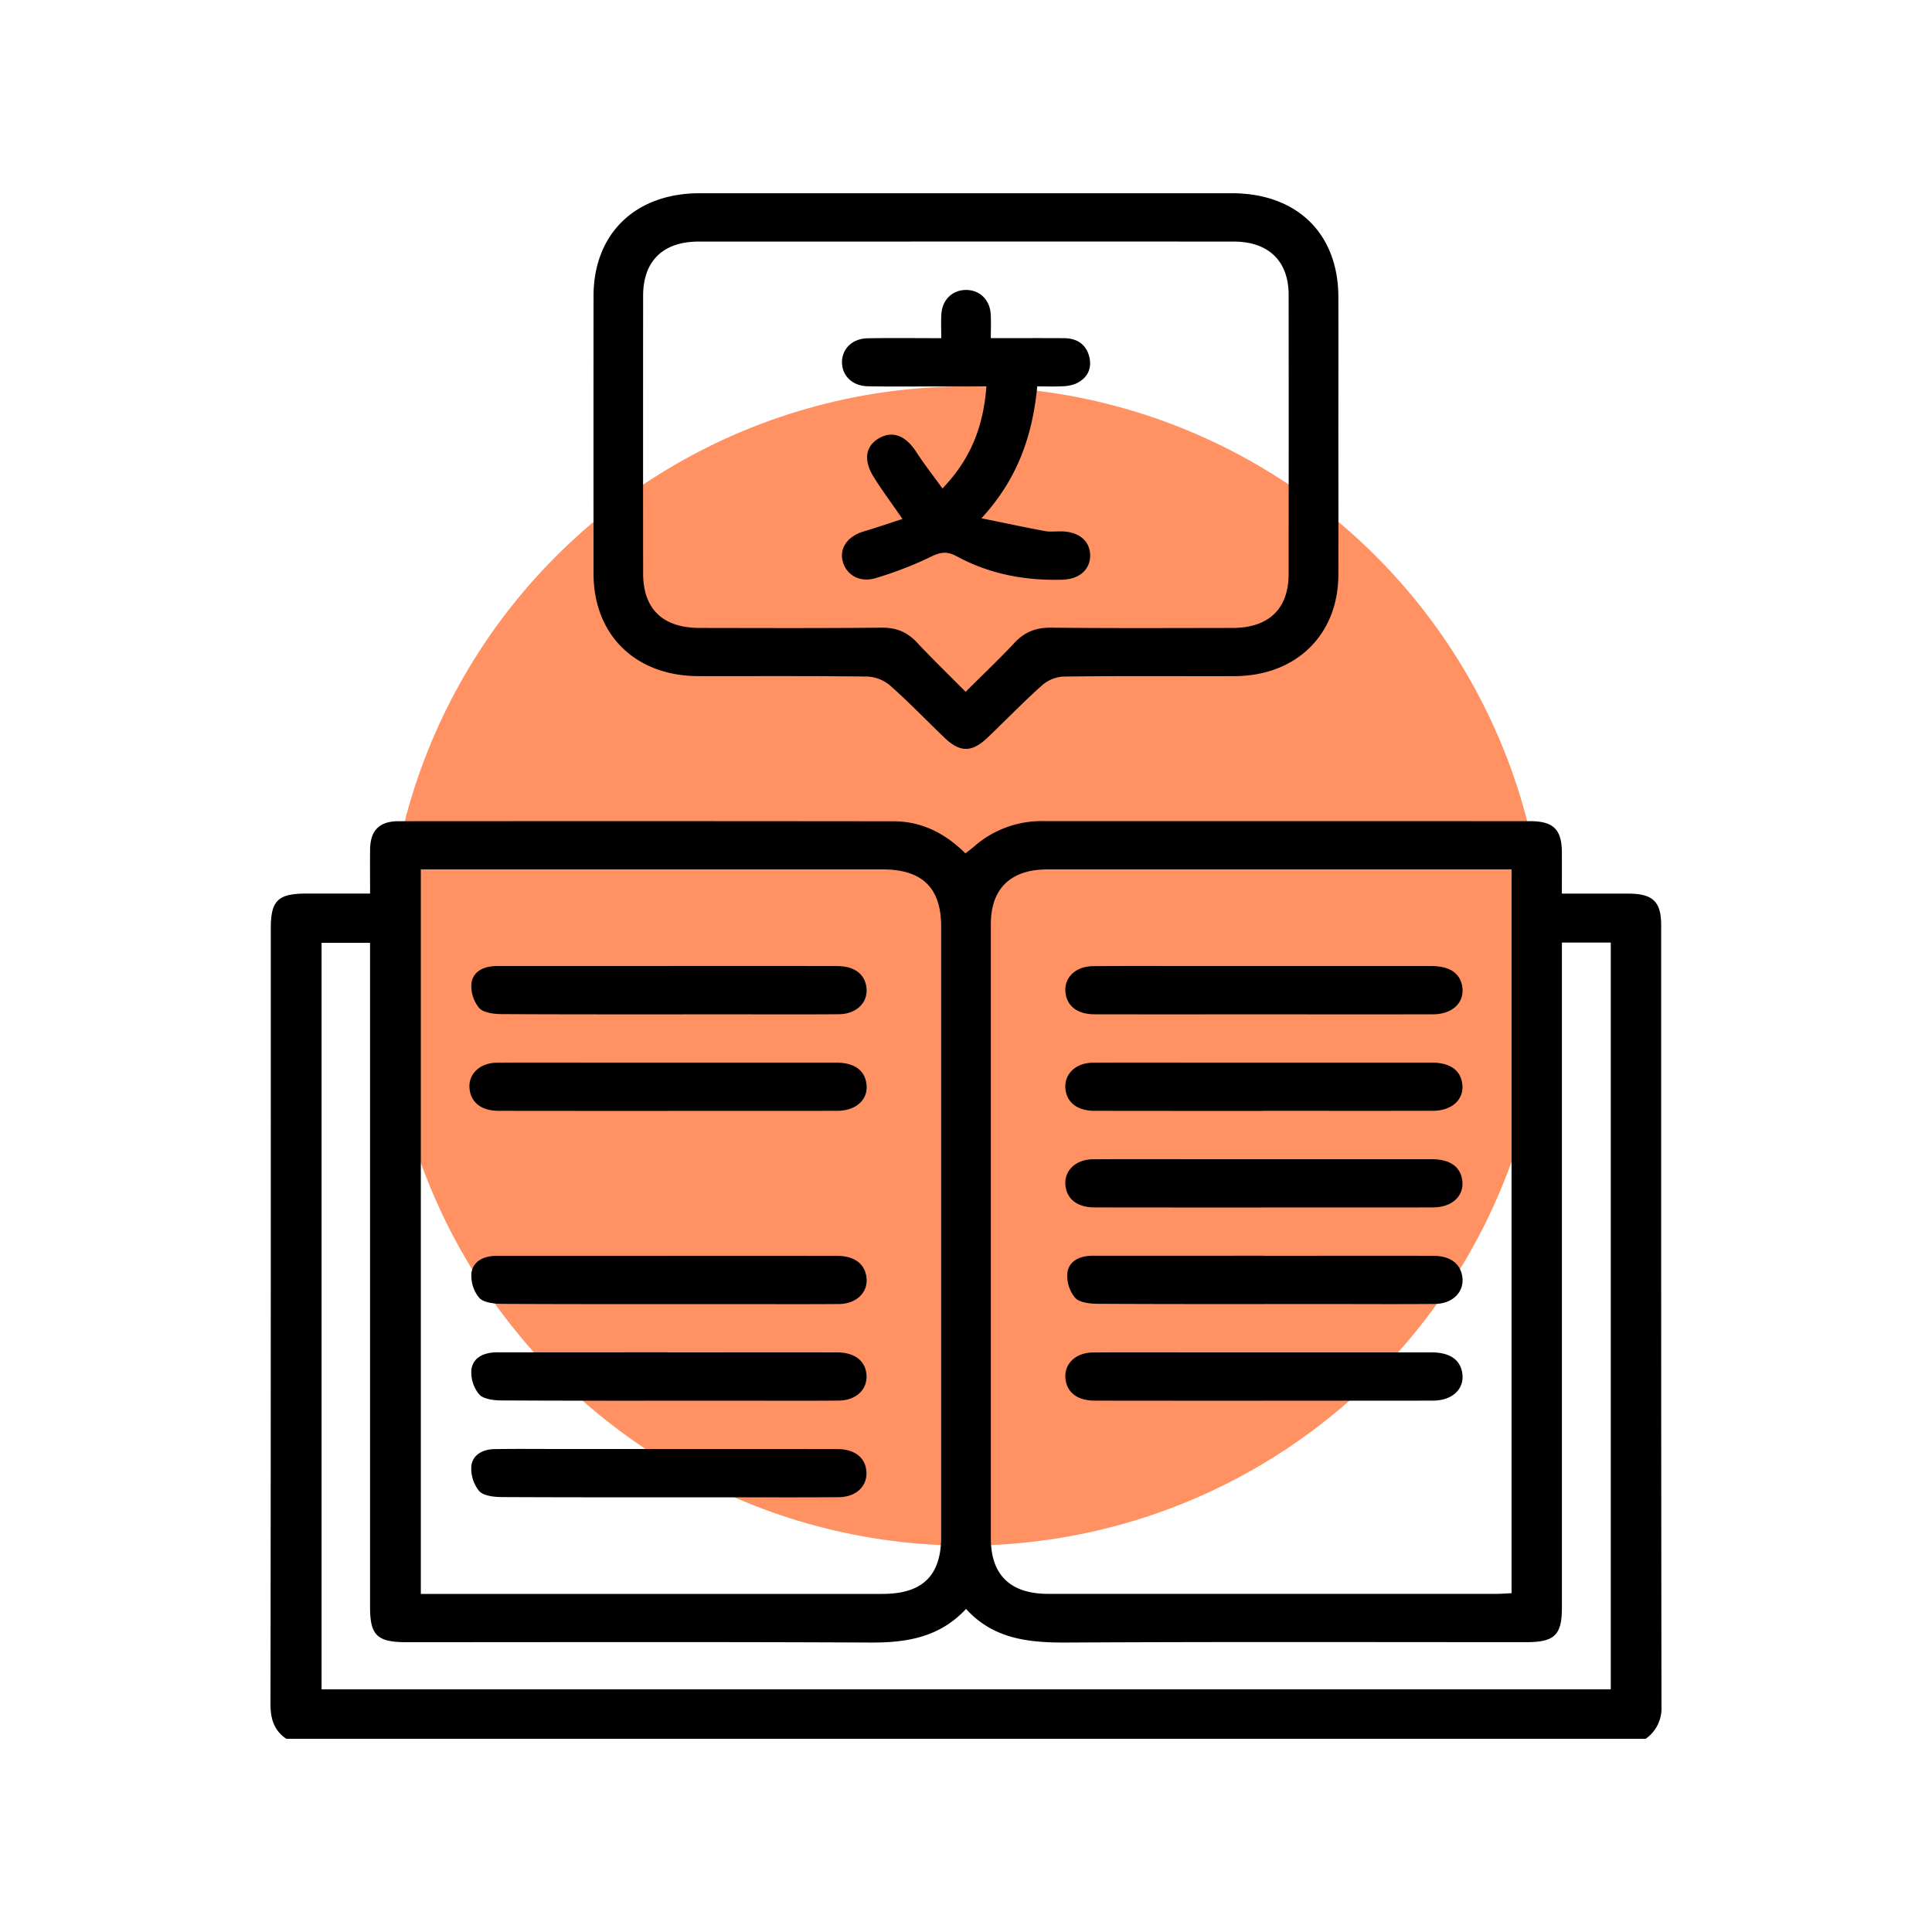 <svg width="50" height="50" fill="none" xmlns="http://www.w3.org/2000/svg"><circle cx="25" cy="25" r="15" fill="#FF9162"/><path d="M7.409 45c-.325-.222-.409-.525-.409-.906.01-6.69.008-13.381.008-20.07 0-.717.186-.899.923-.899h1.647c0-.4-.005-.773 0-1.145.008-.489.24-.727.737-.727 4.269-.003 8.538-.003 12.807.002.734 0 1.34.313 1.864.831.078-.063.15-.115.217-.173a2.643 2.643 0 0 1 1.793-.663c4.202.002 8.404 0 12.607.002.598 0 .815.216.818.805.002.337 0 .674 0 1.07.587 0 1.156-.002 1.726 0 .629.002.844.208.844.819 0 6.742-.002 13.484.008 20.226a.96.96 0 0 1-.409.828H7.41Zm3.482-22.5v18.75H22.84c1.035 0 1.518-.472 1.518-1.485V23.988c0-1.01-.487-1.488-1.515-1.488H10.891Zm28.229 0H27.109c-.953 0-1.466.496-1.466 1.418v15.894c0 .949.505 1.437 1.486 1.437h11.604c.128 0 .257-.012.386-.017V22.5Zm1.302 1.894v17.208c0 .715-.188.897-.926.897-3.962 0-7.923-.012-11.885.01-.982.005-1.897-.086-2.61-.87-.684.736-1.532.874-2.468.87-4.002-.02-8.004-.009-12.006-.009-.768 0-.95-.174-.95-.913V24.4H8.322v19.32h33.365V24.394h-1.265.001ZM34.637 11.24c0 1.212.003 2.422 0 3.633-.005 1.56-1.096 2.623-2.699 2.626-1.472.004-2.946-.008-4.418.01a.917.917 0 0 0-.548.224c-.483.43-.933.896-1.4 1.344-.42.403-.723.405-1.136.008-.467-.448-.915-.915-1.4-1.344a.988.988 0 0 0-.585-.232c-1.458-.018-2.918-.008-4.377-.011-1.626-.003-2.712-1.064-2.713-2.652-.002-2.395-.002-4.792 0-7.187.001-1.61 1.08-2.657 2.743-2.658h13.774c1.687 0 2.756 1.042 2.759 2.685.002 1.185 0 2.37 0 3.555Zm-9.646 6.664c.466-.465.878-.855 1.264-1.268.263-.282.558-.397.953-.392 1.566.017 3.13.009 4.696.007.931-.002 1.446-.496 1.446-1.396.002-2.407.002-4.814 0-7.221 0-.878-.518-1.38-1.42-1.382-4.615-.002-9.231 0-13.847 0-.922 0-1.439.502-1.439 1.402-.002 2.394-.002 4.788 0 7.182 0 .927.507 1.414 1.467 1.415 1.566.002 3.13.009 4.696-.007.38-.004.666.108.919.378.395.422.81.825 1.265 1.283v-.001Z" fill="#000"/><path d="M17.288 25c1.46 0 2.918-.001 4.377.002.441 0 .71.201.757.546.053.389-.25.697-.717.7-.897.008-1.794.003-2.69.003-2.008 0-4.016.004-6.023-.006-.203-.001-.478-.032-.59-.157a.89.89 0 0 1-.2-.65c.05-.317.339-.437.668-.437 1.26.002 2.517 0 3.775 0h.643Zm0 3.75c-1.46 0-2.918.001-4.377-.002-.44 0-.71-.202-.756-.546-.054-.39.248-.697.715-.7.937-.007 1.874-.002 2.812-.002h5.944c.477 0 .748.19.797.546.056.402-.259.701-.755.702-1.46.004-2.918.001-4.378.001h-.002Zm.002 3.75c1.459 0 2.917-.001 4.376.002.442 0 .71.201.757.546.054.389-.25.697-.717.7-.924.007-1.847.002-2.77.002-1.982 0-3.962.004-5.944-.006-.203-.001-.478-.032-.59-.157a.89.89 0 0 1-.2-.65c.05-.317.339-.437.668-.436 1.26.002 2.517 0 3.775 0h.644Zm-.002 2.5c1.46 0 2.918-.003 4.377 0 .457.001.736.222.76.586.024.377-.27.657-.721.661-.924.008-1.847.002-2.77.002-1.982 0-3.963.005-5.945-.006-.202 0-.477-.031-.588-.157a.89.89 0 0 1-.2-.652c.05-.317.341-.436.67-.436 1.286.002 2.57 0 3.856 0h.562v.001Zm-.001 2.5c1.46 0 2.918-.001 4.377.002.457 0 .735.222.759.585.025.378-.27.658-.721.66-.95.008-1.9.003-2.851.003-1.954 0-3.91.004-5.864-.006-.203-.001-.477-.032-.588-.158a.922.922 0 0 1-.2-.652c.033-.28.293-.426.59-.431.563-.009 1.125-.003 1.688-.003h2.811ZM32.71 26.251c-1.46 0-2.918.002-4.377-.001-.44 0-.71-.202-.756-.546-.054-.39.248-.697.715-.7.937-.007 1.874-.002 2.812-.002h5.944c.477 0 .747.19.797.546.056.402-.259.7-.756.702-1.459.004-2.917.001-4.377.001h-.002Zm-.04 2.499c-1.445 0-2.89.001-4.337-.002-.44 0-.71-.202-.757-.546-.052-.39.25-.697.716-.7.964-.007 1.927-.002 2.89-.002h5.864c.476 0 .748.19.797.546.054.402-.26.7-.757.701-1.472.004-2.945.001-4.418.001l.002.001Zm0 2.5c-1.445 0-2.89.001-4.337-.002-.44 0-.71-.202-.757-.546-.052-.39.25-.697.716-.7.964-.007 1.927-.002 2.89-.002h5.864c.476 0 .748.19.797.546.054.402-.26.7-.757.702-1.472.004-2.945.001-4.418.001h.002Zm.041 1.25c1.46 0 2.918-.003 4.377 0 .441 0 .71.202.757.546.053.39-.25.697-.717.7-.924.008-1.847.002-2.77.002-1.982 0-3.963.005-5.944-.006-.203 0-.478-.031-.59-.156a.891.891 0 0 1-.2-.652c.049-.317.339-.437.668-.436 1.259.002 2.517 0 3.775 0h.643l.001.001Zm-.001 3.75c-1.46 0-2.918.001-4.377-.002-.441 0-.71-.202-.756-.546-.054-.39.248-.697.715-.7.937-.007 1.874-.002 2.812-.002h5.944c.476 0 .747.19.797.546.056.401-.259.701-.756.702-1.459.004-2.917.001-4.377.001h-.002Zm-9.355-22.821c-.287-.417-.54-.752-.757-1.107-.262-.431-.19-.787.157-.984.352-.198.685-.062.957.358.203.313.436.609.678.945.745-.77 1.062-1.628 1.138-2.64h-1.352c-.575 0-1.152.008-1.727-.005-.386-.01-.647-.264-.658-.603-.01-.355.258-.63.661-.638.615-.012 1.23-.003 1.908-.003 0-.218-.01-.42.002-.62.023-.373.284-.625.634-.628.35-.003.618.246.643.617.013.193.003.387.003.63.649 0 1.273-.003 1.898.001.354.003.59.18.658.516.06.3-.076.538-.366.665a1.026 1.026 0 0 1-.349.064c-.198.01-.398.003-.639.003-.12 1.243-.491 2.379-1.444 3.413.61.124 1.124.235 1.642.331.143.026.294.004.441.008.444.013.723.249.73.615.006.367-.275.621-.71.635-.969.03-1.895-.144-2.744-.606-.258-.14-.43-.106-.684.02a9.391 9.391 0 0 1-1.41.544c-.409.126-.758-.075-.854-.428-.095-.344.127-.656.541-.778.329-.098.653-.21 1.005-.323l-.002-.002Z" fill="#000"/></svg>